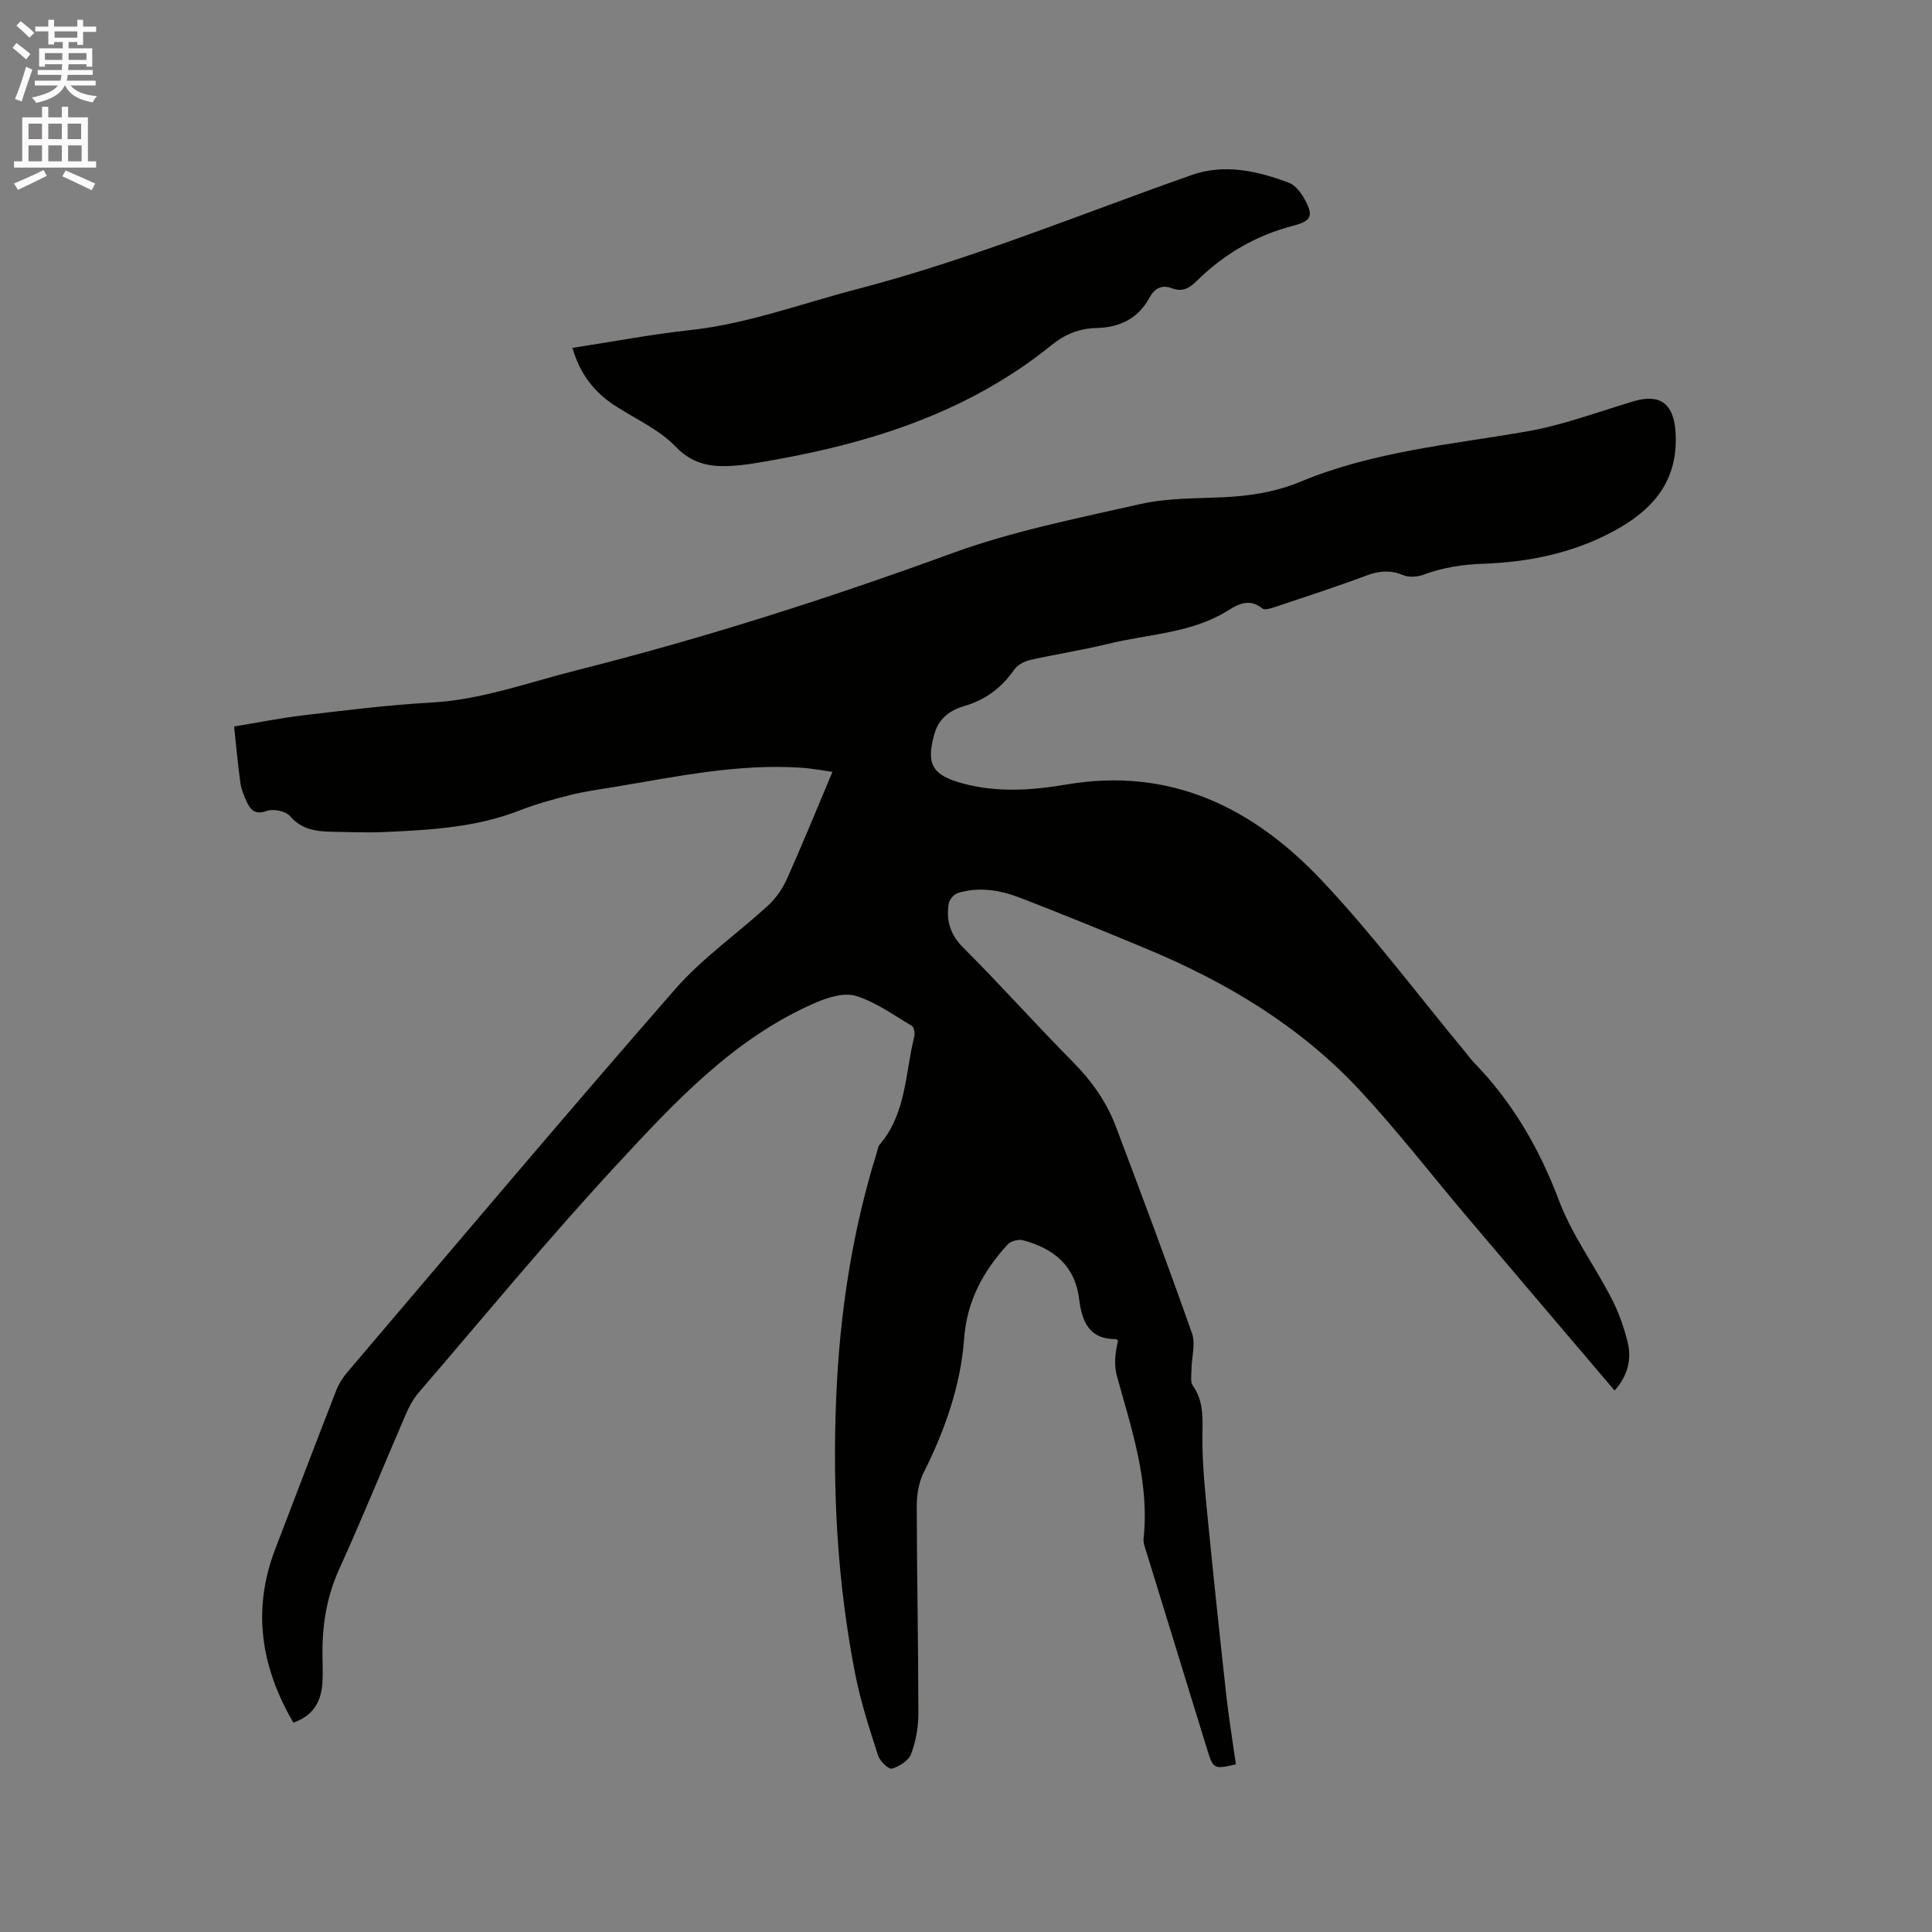<svg enable-background="new 0 0 400 400" viewBox="0 0 400 400" xmlns="http://www.w3.org/2000/svg"><rect x="0" y="0" width="400" height="400" fill="#808080" stroke="none"/><path d="m2.6 9.9.8-1c.9.7 1.9 1.4 2.9 2.3l-.9 1.1c-1.1-1-2-1.8-2.8-2.4zm.5 10.6c.9-2.1 1.6-4.3 2.3-6.7.4.2.8.4 1.3.6-.7 2.1-1.5 4.3-2.2 6.6zm.3-15.2.9-.9c1 .8 2 1.6 2.8 2.4l-1 1c-.9-.9-1.8-1.7-2.7-2.5zm12.6-1.2h1.2v1.4h2.7v1.1h-2.7v2.7h-1.2v-.6h-1.8v1.3h4.9v3.8h-1.2v-.5h-3.7c0 .4-.1.9-.1 1.2h5.1v1h-5.2c0 .5-.1.9-.2 1.2h6v1h-5.2c1.1 1.3 2.9 2 5.5 2.2-.4.4-.7.8-.9 1.3-2.9-.5-4.8-1.6-5.7-3.5h-.1c-.8 1.7-2.7 2.9-5.9 3.6-.2-.4-.6-.8-.9-1.1 2.8-.6 4.6-1.4 5.4-2.5h-4.8v-1h5.3c.1-.3.2-.7.2-1.2h-4.9v-1h5c0-.4 0-.8.1-1.2h-3.6v.5h-1.2v-3.8h4.9v-1.3h-1.8v.5h-1.2v-2.7h-2.7v-1h2.7v-1.4h1.2v1.4h4.8zm-6.7 8.3h3.6c0-.4 0-.9 0-1.4h-3.6zm1.9-4.6h4.8v-1.3h-4.7v1.3zm6.7 3.2h-3.7v1.4h3.7z" fill="#fcfafa"/><path d="m8.7 22.1h1.3v2.2h2.8v-2.2h1.3v2.2h4.1v9.1h1.7v1.3h-17v-1.3h1.7v-9.1h4.1zm.3 13.1.7 1.2c-1.8.9-3.8 1.9-6 2.9-.2-.4-.5-.8-.8-1.3 2.3-1 4.4-1.9 6.1-2.8zm-3.1-6.4h2.8v-3.2h-2.8zm0 4.6h2.8v-3.3h-2.8zm4.1-4.6h2.8v-3.2h-2.8zm0 4.6h2.8v-3.3h-2.8zm3.6 1.9c2.1.9 4.1 1.8 6.1 2.7l-.7 1.4c-2.2-1.1-4.2-2-6.1-2.9zm3.2-9.7h-2.8v3.2h2.8zm-2.7 7.8h2.8v-3.3h-2.8z" fill="#fcfafa"/><g fill="#010100"><path d="m172.35 159.81c-1.74-.24-4.1-.7-6.48-.86-13.15-.89-25.94 1.88-38.79 4-3.03.5-6.09.91-9.06 1.66-3.55.89-7.11 1.88-10.51 3.21-8.96 3.5-18.37 4.01-27.79 4.44-3.6.17-7.21.01-10.81-.05-3.31-.06-6.39-.37-8.86-3.24-.89-1.03-3.43-1.57-4.76-1.09-2.42.88-3.4-.12-4.22-1.9-.57-1.24-1.12-2.57-1.3-3.9-.52-3.76-.86-7.55-1.3-11.67 4.99-.82 9.75-1.78 14.55-2.34 8.73-1.02 17.46-2.13 26.23-2.61 10.41-.57 20.07-4.15 29.99-6.65 26.4-6.65 52.27-14.91 77.86-24.26 12.57-4.59 25.89-7.22 39-10.19 5.42-1.23 11.16-1.15 16.77-1.39 5.66-.24 11.16-1.06 16.41-3.25 14.95-6.22 30.94-7.66 46.68-10.37 7.56-1.3 14.87-4.07 22.26-6.27 5.51-1.64 8.3.53 8.68 6.34.66 10.08-4.61 16.16-12.92 20.61-8.43 4.52-17.51 6.35-26.88 6.69-4.31.15-8.36.77-12.37 2.26-1.26.47-3.01.6-4.2.1-2.65-1.11-4.99-.91-7.62.08-6.25 2.33-12.59 4.39-18.91 6.51-.85.28-2.16.7-2.64.31-2.55-2.09-4.84-1.02-7.03.36-7.62 4.81-16.54 4.9-24.9 6.96-5.34 1.31-10.8 2.13-16.17 3.35-1.21.27-2.62 1.04-3.3 2.02-2.59 3.74-5.96 6.24-10.31 7.51-3.03.88-5.28 2.57-6.19 5.77-1.79 6.31-.42 8.56 5.89 10.26 7.16 1.93 14.42 1.41 21.46.21 21.65-3.68 38.75 4.9 52.92 19.94 10.52 11.16 19.75 23.53 29.56 35.36.61.73 1.16 1.52 1.82 2.21 8.02 8.23 13.59 17.83 17.66 28.63 2.66 7.06 7.3 13.35 10.8 20.11 1.49 2.88 2.64 6.02 3.41 9.18.85 3.5.11 6.88-2.69 10.05-10.25-12.06-20.35-23.91-30.41-35.79-7.47-8.81-14.54-17.99-22.4-26.43-12.33-13.24-27.58-22.37-44.19-29.27-8.7-3.62-17.41-7.2-26.2-10.58-4.09-1.57-8.43-2.27-12.77-.94-.81.25-1.77 1.36-1.9 2.19-.53 3.47.25 6.37 2.99 9.1 7.73 7.71 14.99 15.88 22.68 23.64 3.88 3.92 6.98 8.25 8.91 13.35 5.39 14.25 10.73 28.52 15.79 42.88.78 2.21-.08 4.99-.11 7.51-.01 1.13-.26 2.54.29 3.33 2.31 3.29 2.01 6.82 1.98 10.58-.05 5.77.58 11.57 1.14 17.33 1.19 12.13 2.48 24.25 3.82 36.36.52 4.73 1.31 9.42 1.97 14.12-4.52 1.07-4.7.98-5.94-3.05-4.18-13.56-8.36-27.11-12.52-40.67-.31-1-.75-2.08-.65-3.08 1.24-11.72-2.49-22.59-5.53-33.6-.63-2.28-.37-4.8.24-7.28-.15-.12-.3-.36-.45-.36-5.61.09-7.06-3.83-7.6-8.24-.87-7.05-5.34-10.52-11.63-12.22-.93-.25-2.51.16-3.15.85-5.06 5.5-8.46 11.71-9.03 19.46-.73 9.82-3.98 18.99-8.39 27.8-1.03 2.06-1.43 4.63-1.43 6.97.03 14.3.33 28.61.34 42.91 0 2.8-.52 5.74-1.5 8.36-.52 1.38-2.44 2.6-3.97 3.05-.68.19-2.51-1.56-2.88-2.73-1.77-5.51-3.58-11.05-4.7-16.72-3.72-18.91-4.76-38.04-3.97-57.28.71-17.33 3.27-34.36 8.45-50.95.16-.51.21-1.11.53-1.49 5.54-6.46 5.3-14.78 7.19-22.4.17-.68-.04-1.93-.49-2.21-3.78-2.24-7.46-4.93-11.57-6.2-2.45-.76-5.83.29-8.41 1.41-17 7.39-29.32 20.77-41.52 33.96-14.03 15.16-27.18 31.13-40.65 46.79-1.15 1.34-2 2.99-2.71 4.63-4.58 10.59-8.89 21.3-13.68 31.8-2.68 5.87-3.6 11.89-3.49 18.21.03 1.8.09 3.61-.02 5.41-.24 3.92-1.94 6.85-6.01 8.24-6.69-11.45-8.6-23.32-3.76-35.92 4.21-10.97 8.38-21.96 12.65-32.9.52-1.35 1.36-2.64 2.3-3.75 22.55-26.48 44.96-53.08 67.84-79.27 5.67-6.49 12.96-11.54 19.34-17.42 1.63-1.5 2.97-3.52 3.88-5.56 3.23-7.23 6.21-14.54 9.36-22.02z"/><path d="m118.51 72.03c8.25-1.27 16.25-2.8 24.33-3.68 11.9-1.29 23.03-5.48 34.49-8.46 23.72-6.16 46.33-15.54 69.38-23.65 6.81-2.4 13.58-.85 20.09 1.57 1.32.49 2.49 1.99 3.23 3.3 1.95 3.48 1.59 4.61-2.24 5.61-7.79 2.03-14.43 5.9-20.1 11.53-1.44 1.43-2.94 2.25-5.08 1.43-2.07-.8-3.57 0-4.65 1.99-2.35 4.33-6.19 6.14-11.01 6.25-3.48.08-6.44 1.26-9.24 3.53-17.84 14.44-38.97 20.78-61.16 24.41-1.05.17-2.09.34-3.15.44-4.99.49-9.43.43-13.51-3.82-3.42-3.57-8.32-5.73-12.58-8.5-4.23-2.76-7.2-6.45-8.8-11.95z"/></g></svg>